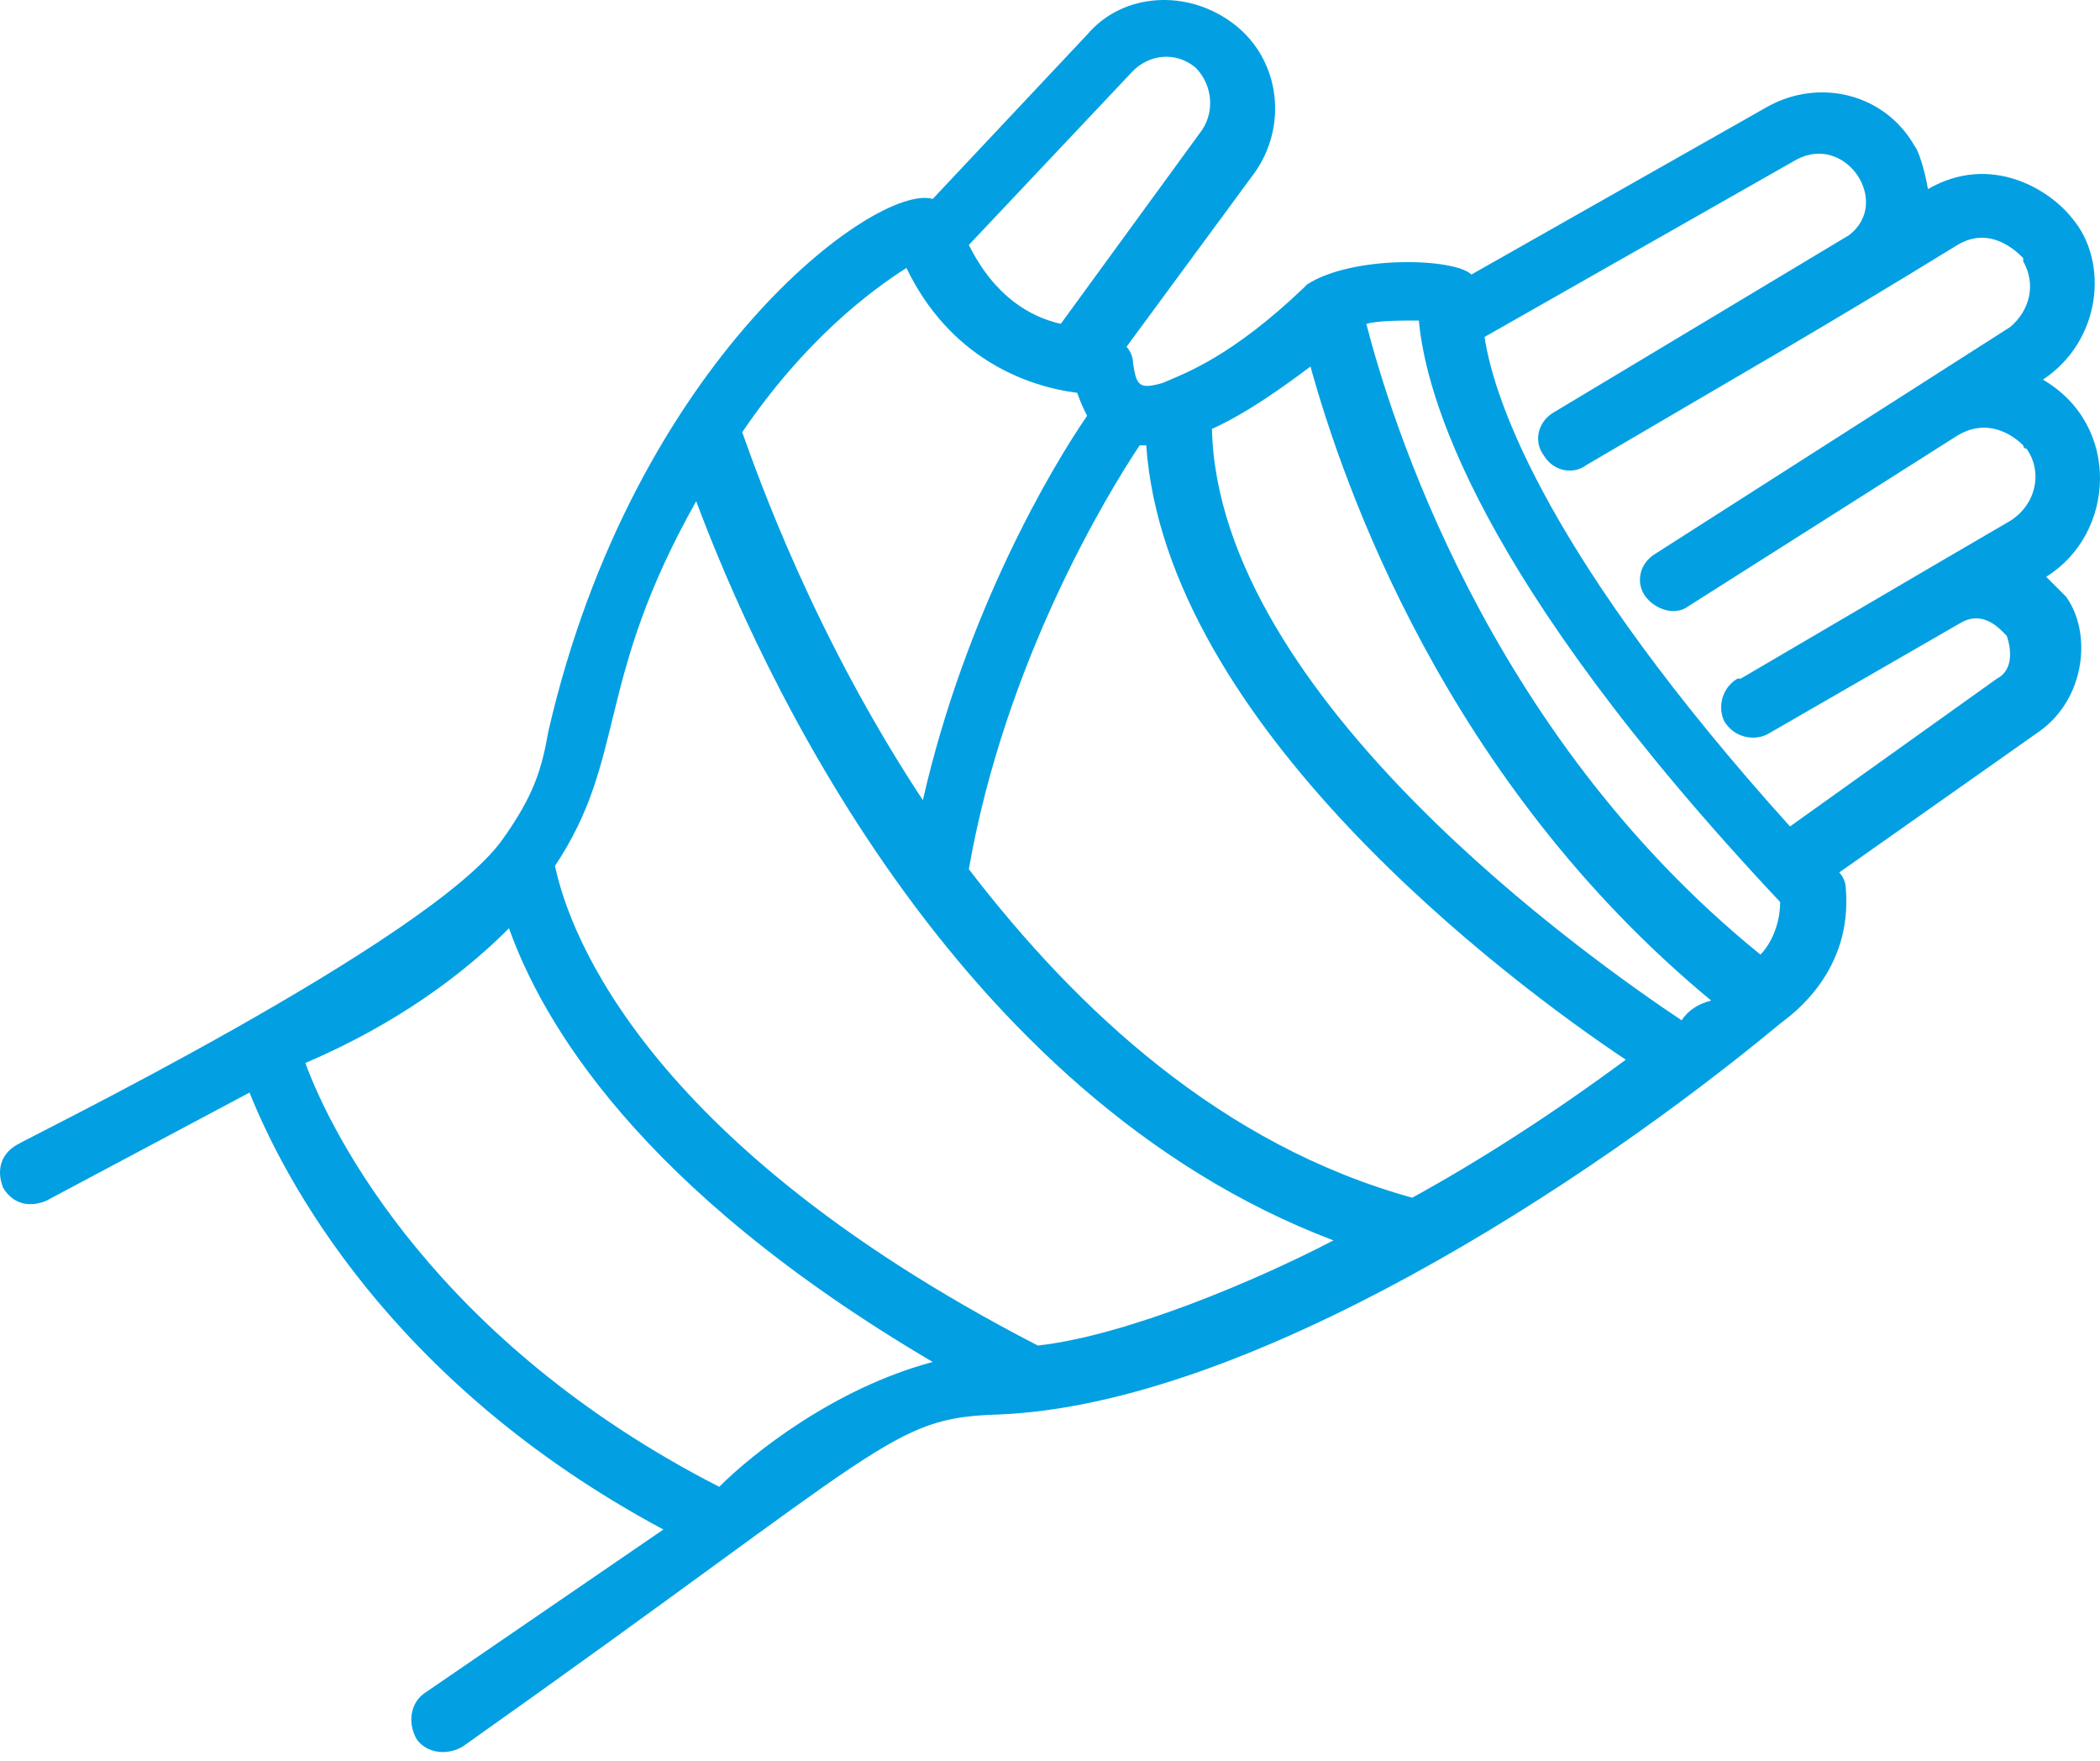 <?xml version="1.0" encoding="UTF-8"?> <svg xmlns="http://www.w3.org/2000/svg" width="68" height="57" viewBox="0 0 68 57" fill="none"> <path d="M66.152 12.291C68.066 11.015 68.279 8.462 67.109 7.08C66.365 6.122 64.45 4.952 62.429 6.122C62.323 5.484 62.11 4.846 62.004 4.74C61.047 3.038 58.919 2.506 57.218 3.463L47.645 8.888C47.114 8.356 43.816 8.249 42.327 9.207C42.327 9.207 42.327 9.207 42.221 9.313C39.881 11.547 38.392 12.078 37.648 12.398C36.903 12.61 36.797 12.504 36.69 11.759C36.69 11.547 36.584 11.334 36.478 11.227L40.626 5.591C41.689 4.101 41.476 1.974 39.987 0.804C38.498 -0.366 36.371 -0.259 35.201 1.123L30.202 6.441C28.394 5.91 20.524 11.653 17.758 23.672C17.546 24.841 17.333 25.692 16.269 27.181C13.929 30.479 0.635 36.967 0.528 37.073C-0.004 37.392 -0.11 37.924 0.103 38.456C0.422 38.987 0.954 39.094 1.485 38.881L8.08 35.371C9.143 38.03 12.547 44.731 21.481 49.517L13.717 54.835C13.291 55.154 13.185 55.792 13.504 56.324C13.823 56.749 14.461 56.856 14.993 56.537C28.82 46.752 28.82 45.901 32.33 45.794C40.413 45.475 51.368 38.349 57.643 33.138C58.069 32.819 59.983 31.436 59.77 28.777C59.77 28.564 59.664 28.351 59.557 28.245L66.045 23.672C67.534 22.608 67.747 20.481 66.896 19.311C66.684 19.098 66.471 18.885 66.258 18.673C68.492 17.29 68.704 13.78 66.152 12.291ZM45.944 10.377C46.156 12.717 47.752 18.673 57.643 29.202C57.643 29.947 57.324 30.585 57.005 30.904C48.071 23.672 44.986 13.355 44.242 10.483C44.667 10.377 45.305 10.377 45.944 10.377ZM54.452 33.031C51.581 31.117 39.456 22.608 39.243 13.886C40.413 13.355 41.583 12.504 42.434 11.866C43.497 15.695 46.794 25.267 55.41 32.393C54.984 32.499 54.665 32.712 54.452 33.031ZM45.731 38.775C39.562 37.073 34.882 32.712 31.372 28.139C32.542 21.438 35.839 16.014 36.903 14.418C37.009 14.418 37.009 14.418 37.116 14.418C37.754 23.459 48.815 31.755 52.644 34.307C50.198 36.116 47.858 37.605 45.731 38.775ZM36.69 2.293C37.222 1.762 38.073 1.655 38.711 2.187C39.243 2.719 39.349 3.57 38.924 4.208L34.35 10.483C33.393 10.27 32.223 9.632 31.372 7.93L36.69 2.293ZM29.352 8.675C30.734 11.547 33.18 12.504 34.882 12.717C34.989 13.036 35.095 13.248 35.201 13.461C34.031 15.163 31.266 19.843 29.883 25.905C26.373 20.587 24.565 15.482 24.034 13.993C26.054 11.015 28.181 9.419 29.352 8.675ZM9.888 34.414C12.866 33.138 14.993 31.542 16.482 30.053C17.546 33.031 20.63 38.456 30.202 44.093C27.012 44.943 24.353 47.071 23.289 48.134C14.142 43.454 10.739 36.754 9.888 34.414ZM33.606 43.561C20.205 36.647 18.29 29.521 17.971 28.032C20.311 24.522 19.247 22.076 22.544 16.226C24.565 21.651 30.84 35.477 43.178 40.157C40.732 41.434 36.478 43.242 33.606 43.561ZM65.088 16.865L62.536 18.354L56.367 21.97H56.26C55.729 22.289 55.622 22.927 55.835 23.352C56.154 23.884 56.792 23.991 57.218 23.778L63.493 20.162C64.237 19.736 64.769 20.374 64.982 20.587C65.195 21.225 65.088 21.757 64.663 21.97L57.962 26.756C50.198 18.141 48.39 13.036 48.071 10.909L58.175 5.165C59.77 4.314 61.259 6.548 59.877 7.611L50.304 13.355C49.773 13.674 49.666 14.312 49.985 14.737C50.304 15.269 50.942 15.376 51.368 15.056C56.792 11.866 58.707 10.802 63.386 7.93C64.45 7.292 65.301 8.143 65.514 8.356V8.462C65.939 9.207 65.726 10.058 65.088 10.589L53.601 17.928C53.07 18.247 52.963 18.885 53.282 19.311C53.601 19.736 54.24 19.949 54.665 19.63L63.386 14.099C64.45 13.461 65.301 14.206 65.514 14.418C65.514 14.418 65.514 14.525 65.62 14.525C66.152 15.269 65.939 16.333 65.088 16.865Z" fill="#02A0E2"></path> </svg> 